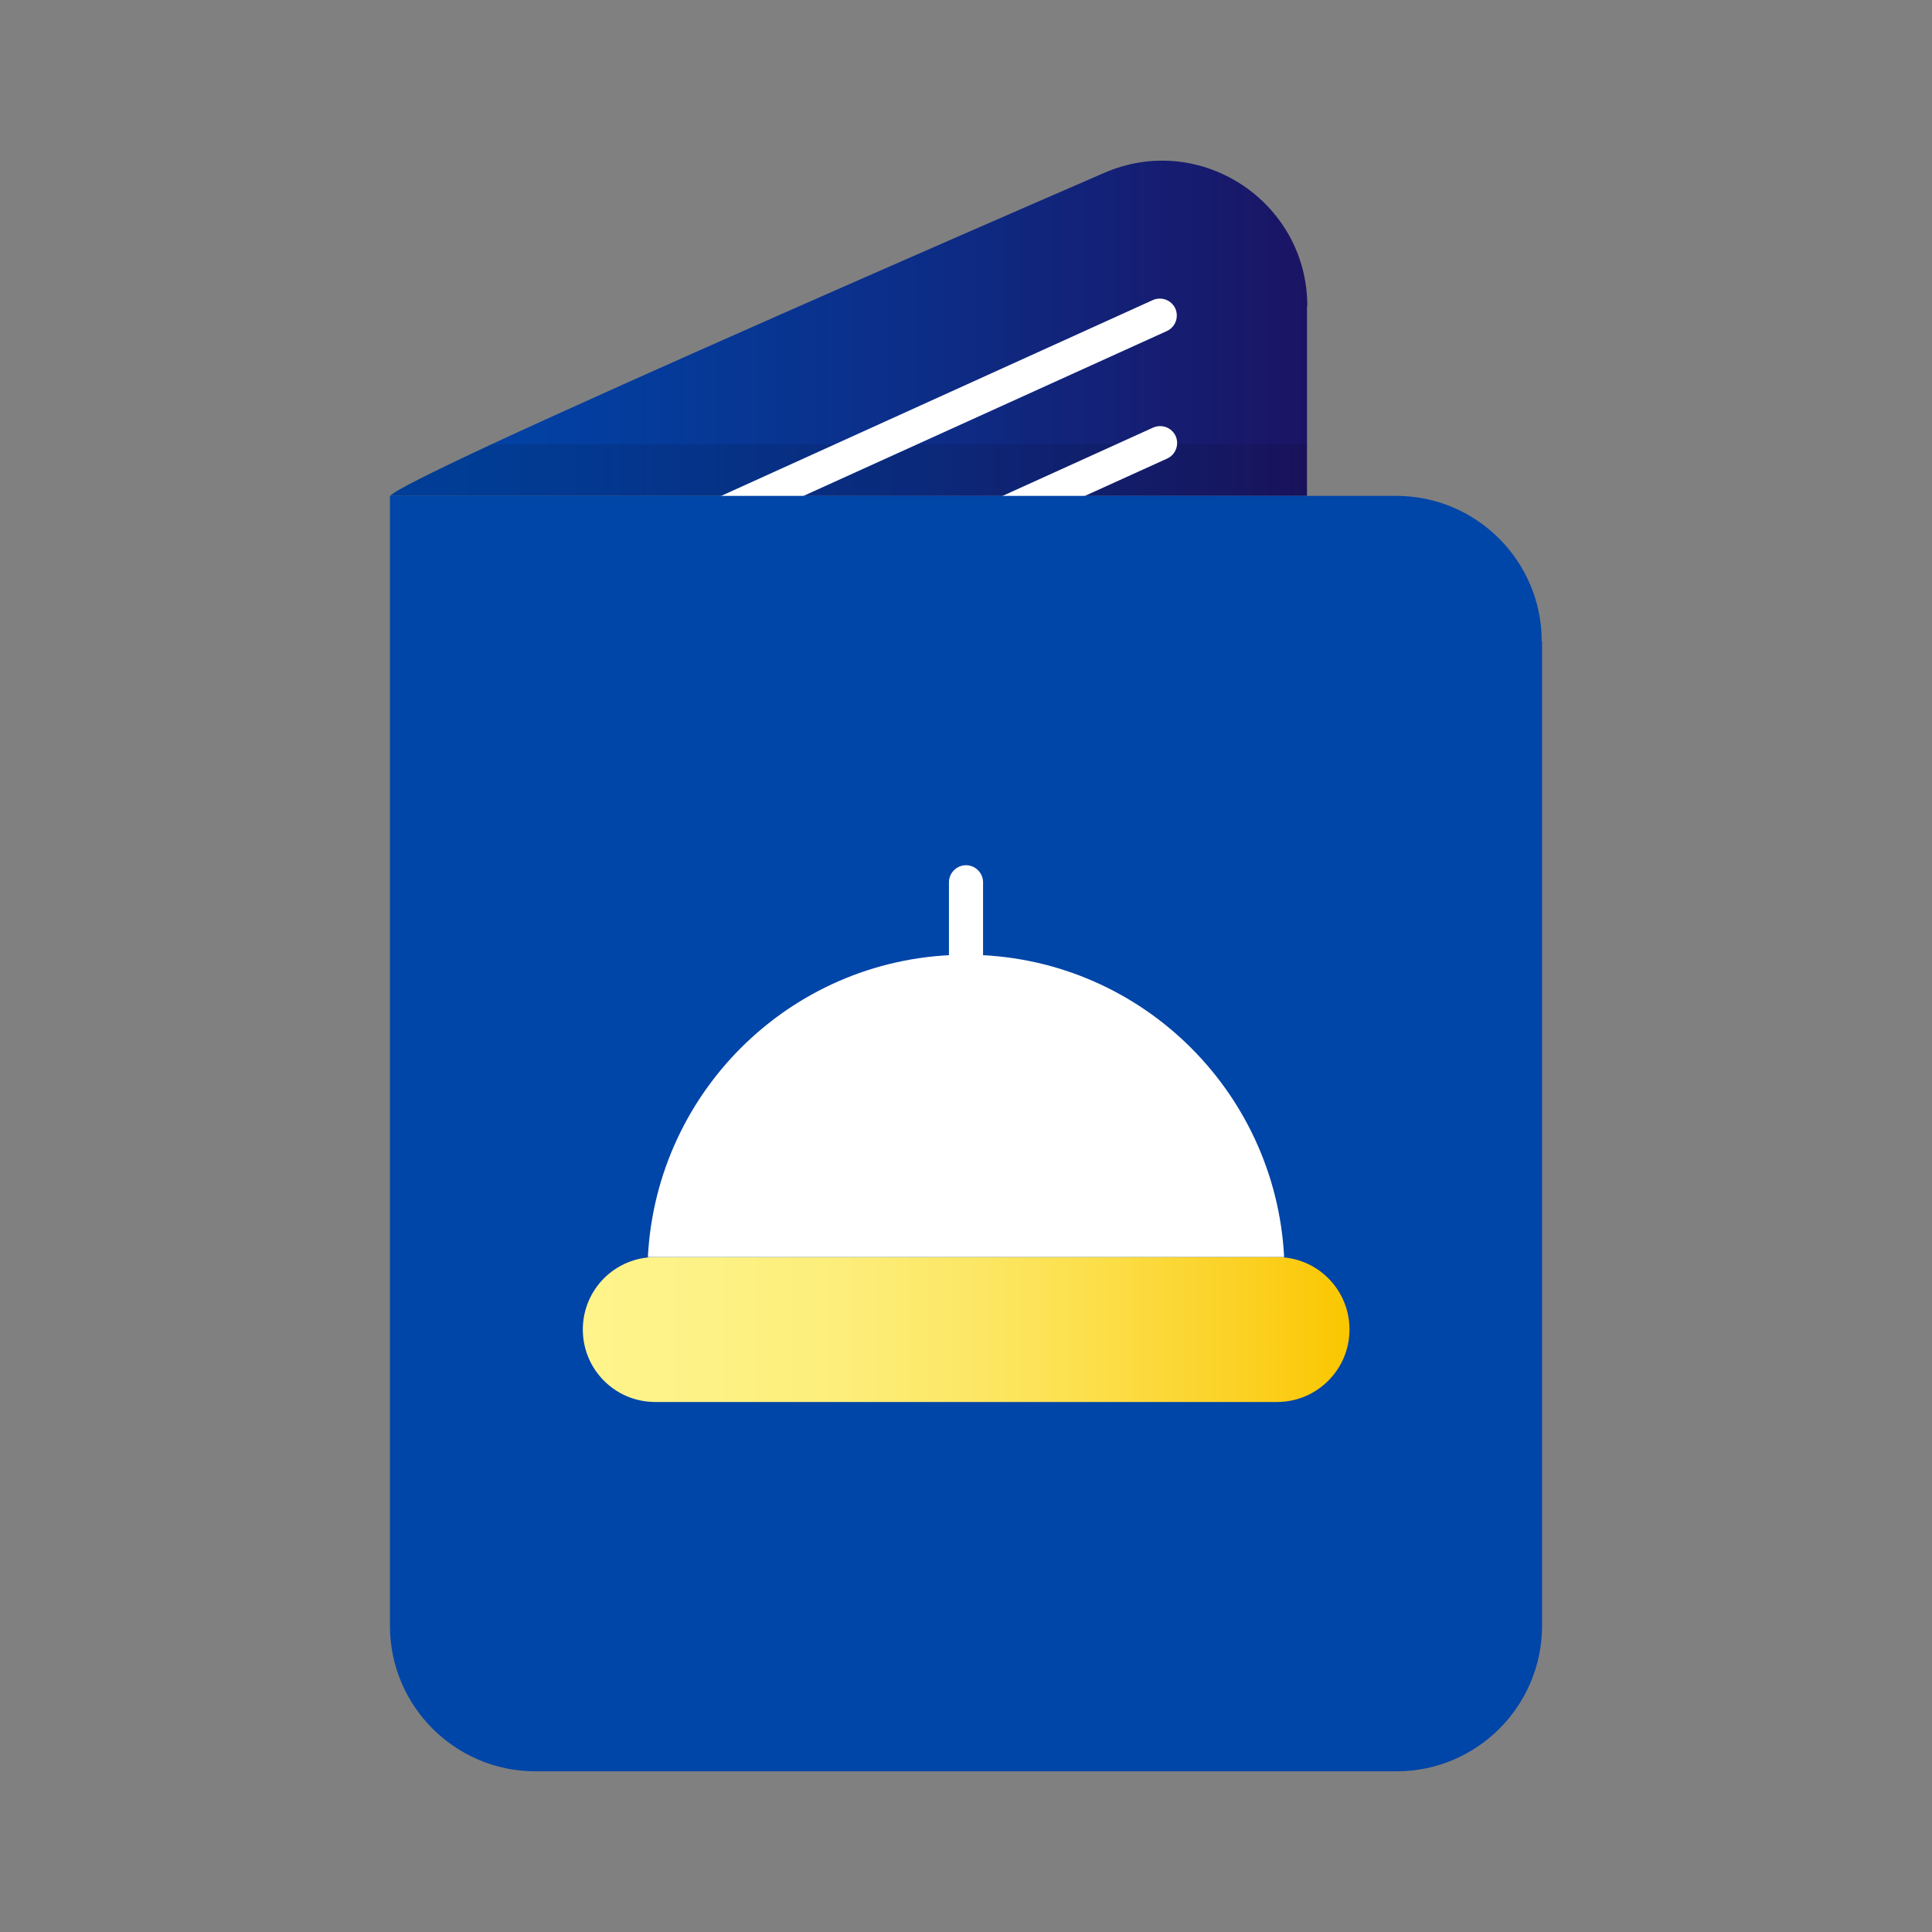 <?xml version="1.0" encoding="UTF-8"?>
<svg id="Layer_1" data-name="Layer 1" xmlns="http://www.w3.org/2000/svg" xmlns:xlink="http://www.w3.org/1999/xlink" viewBox="0 0 60 60">
  <rect x="0" y="0" width="60" height="60" fill="#808080" stroke="none"/>
  <defs>
    <style>
      .cls-1 {
        fill: url(#linear-gradient);
      }

      .cls-1, .cls-2, .cls-3, .cls-4, .cls-5 {
        stroke-width: 0px;
      }

      .cls-2 {
        fill: url(#linear-gradient-2);
      }

      .cls-3 {
        fill: #fff;
      }

      .cls-4 {
        fill: #0045a8;
      }

      .cls-5 {
        isolation: isolate;
        opacity: .1;
      }
    </style>
    <linearGradient id="linear-gradient" x1="12.12" y1="10.2" x2="40.59" y2="10.2" gradientUnits="userSpaceOnUse">
      <stop offset="0" stop-color="#0045a8"/>
      <stop offset=".22" stop-color="#033e9f"/>
      <stop offset=".58" stop-color="#0c2d87"/>
      <stop offset="1" stop-color="#1b1464"/>
    </linearGradient>
    <linearGradient id="linear-gradient-2" x1="18.09" y1="41.29" x2="41.91" y2="41.29" gradientUnits="userSpaceOnUse">
      <stop offset="0" stop-color="#fef48b"/>
      <stop offset=".16" stop-color="#fdf286"/>
      <stop offset=".34" stop-color="#fdee7a"/>
      <stop offset=".51" stop-color="#fce765"/>
      <stop offset=".68" stop-color="#fcde48"/>
      <stop offset=".86" stop-color="#fbd123"/>
      <stop offset="1" stop-color="#fac600"/>
    </linearGradient>
  </defs>
  <path class="cls-1" d="m40.59,9.52v5.88H12.12c.11-.15,1.3-.74,3.14-1.6,4.57-2.12,13.13-5.87,19.03-8.43,2.98-1.3,6.31.89,6.31,4.14Z"/>
  <path class="cls-5" d="m40.59,13.8v1.6H12.12c.11-.15,1.3-.74,3.14-1.6h25.34Z"/>
  <path class="cls-3" d="m36.24,10.28l-17.59,7.98c-.27.12-.58,0-.7-.26s0-.58.26-.7l17.59-7.98c.27-.12.58,0,.7.26.12.27,0,.58-.26.7Z"/>
  <path class="cls-3" d="m36.25,14.24l-17.59,7.98c-.27.12-.58,0-.7-.26s0-.58.26-.7l17.59-7.98c.27-.12.58,0,.7.26.12.27,0,.58-.26.7Z"/>
  <path class="cls-4" d="m47.89,19.92v30.57c0,2.49-2.02,4.52-4.52,4.52h-26.74c-2.49,0-4.52-2.02-4.52-4.52V15.4h31.25c2.49,0,4.52,2.02,4.52,4.52h0Z"/>
  <g>
    <path class="cls-3" d="m39.88,39.04c-.27-5.23-4.58-9.39-9.88-9.39s-9.61,4.16-9.88,9.39h19.75Z"/>
    <path class="cls-2" d="m41.91,41.29c0,1.24-1.01,2.25-2.25,2.25h-19.31c-1.25,0-2.25-1.01-2.25-2.25s1-2.25,2.25-2.25h19.31c1.25,0,2.25,1.01,2.25,2.25Z"/>
    <path class="cls-3" d="m30,30.18c-.29,0-.53-.24-.53-.53v-2.25c0-.29.24-.53.53-.53s.53.24.53.53v2.25c0,.29-.24.53-.53.53Z"/>
  </g>
</svg>